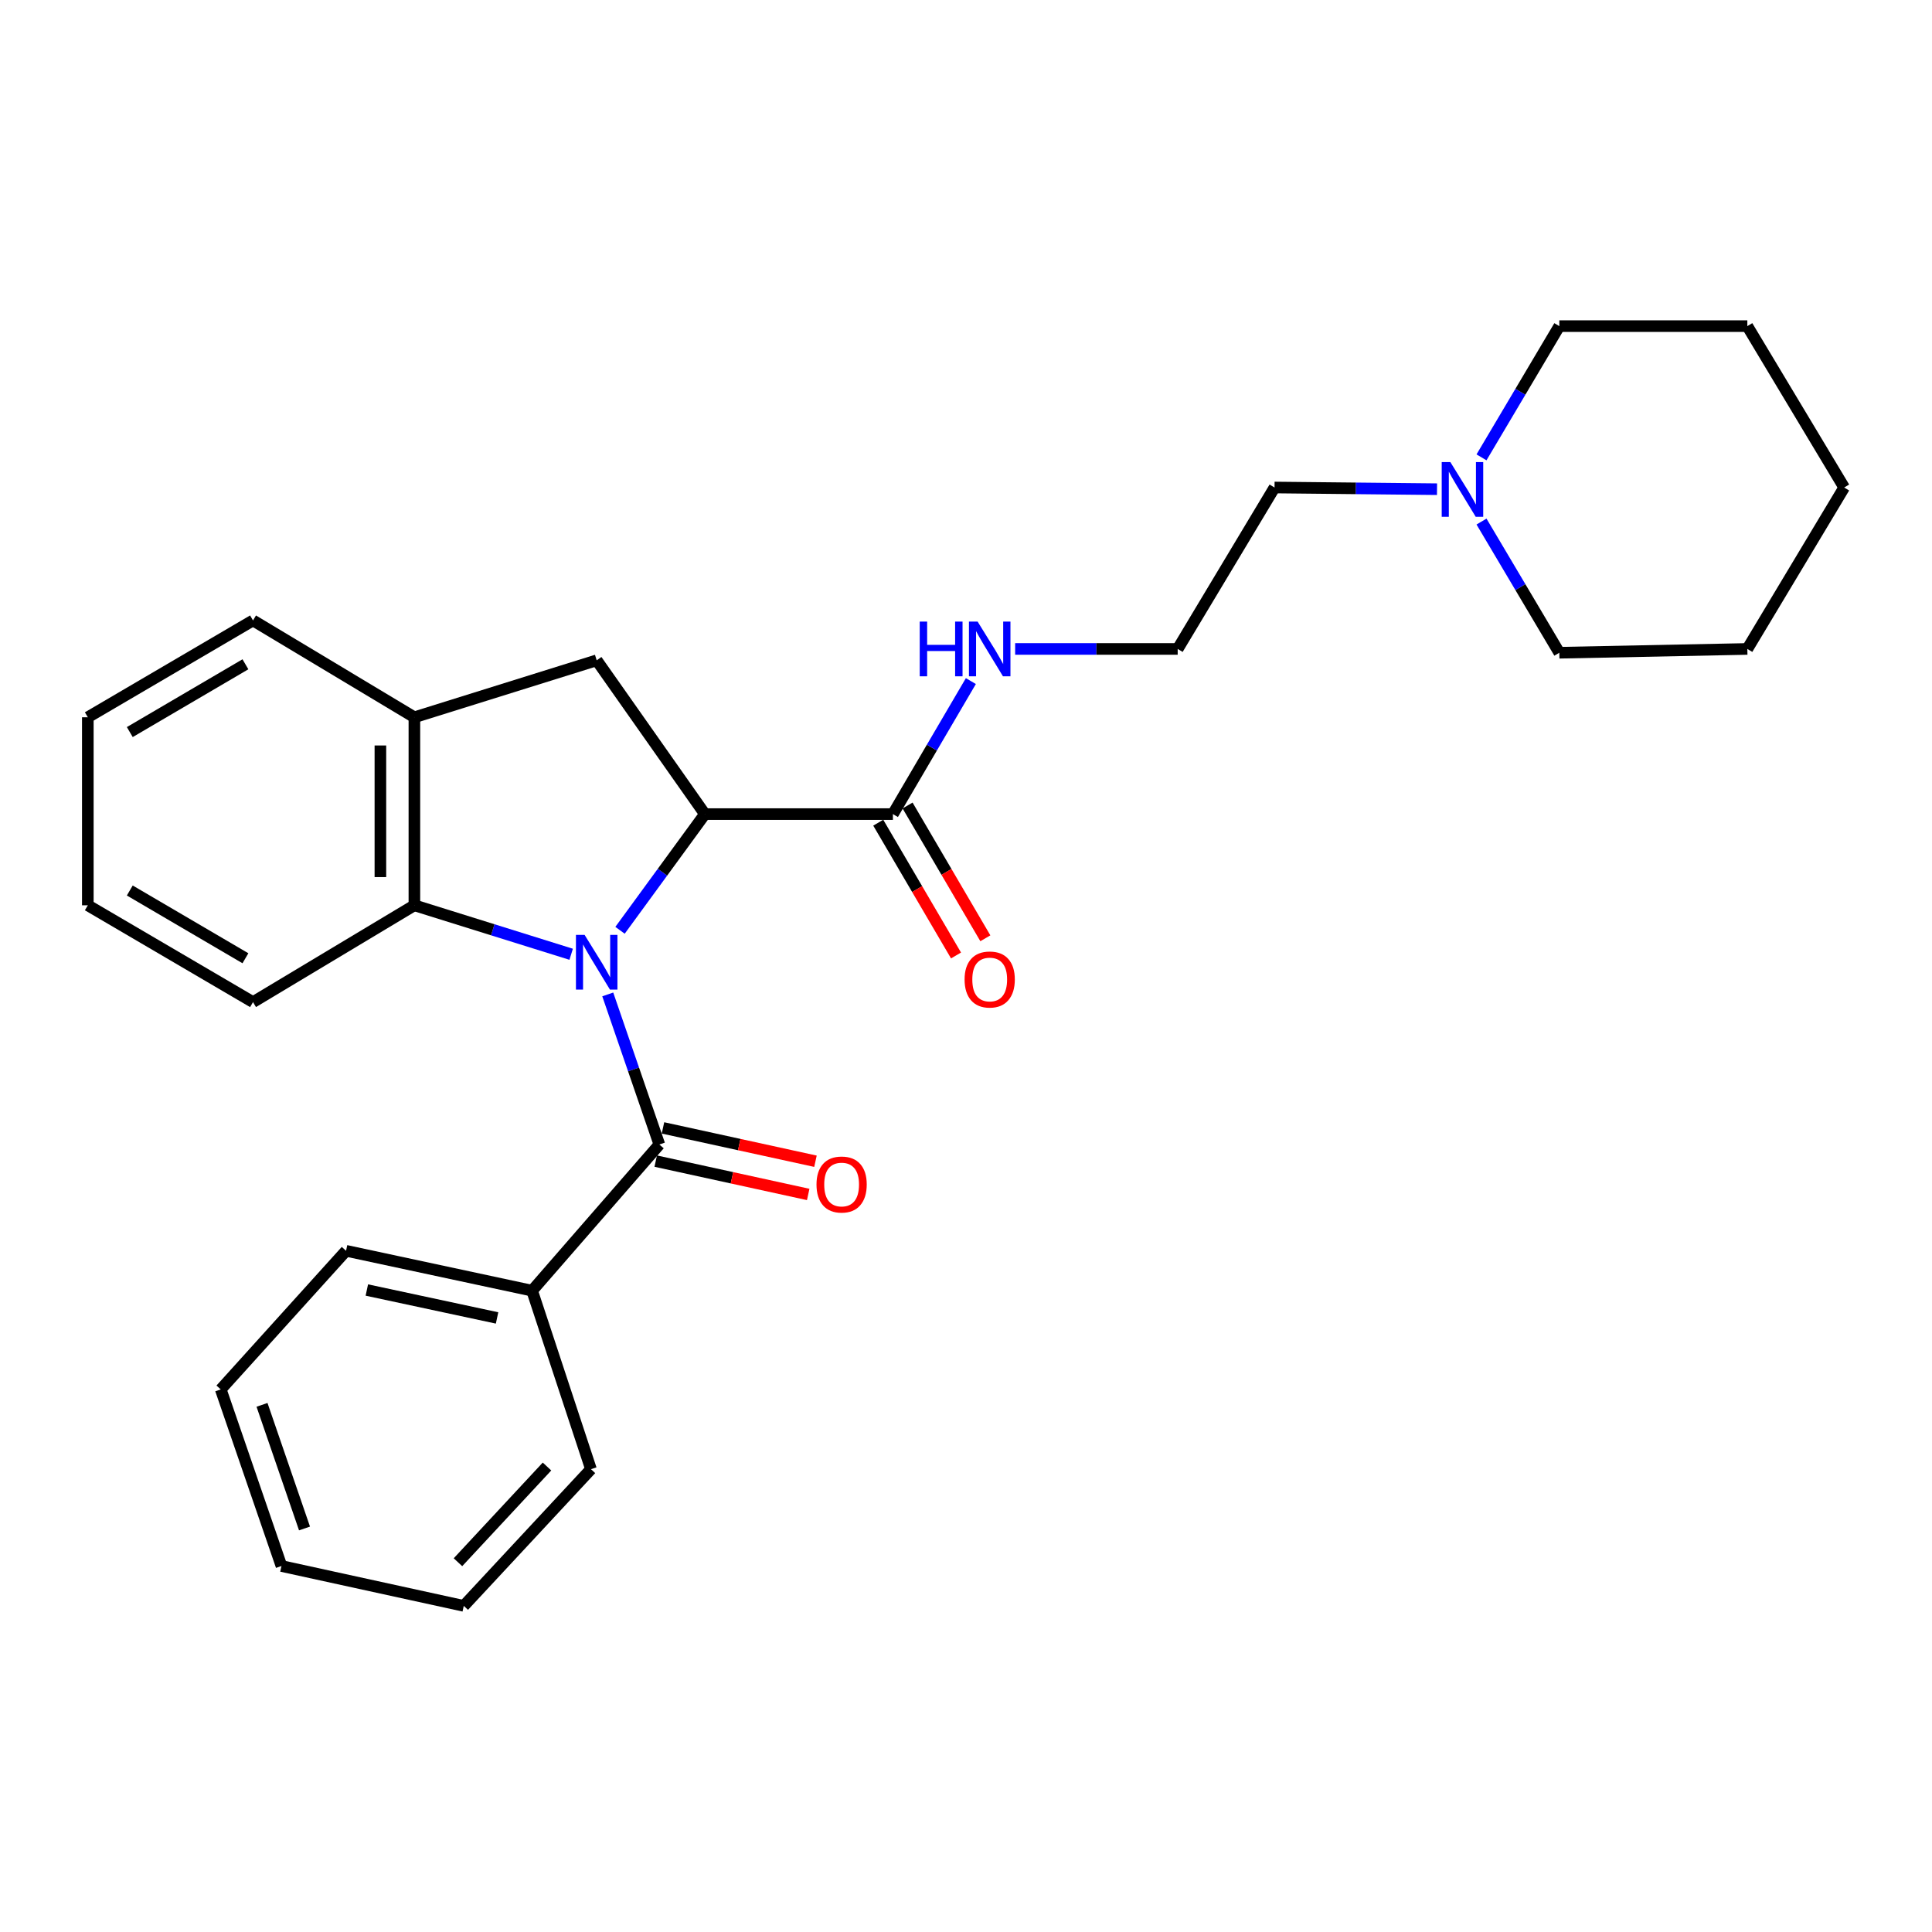 <?xml version='1.0' encoding='iso-8859-1'?>
<svg version='1.1' baseProfile='full'
              xmlns='http://www.w3.org/2000/svg'
                      xmlns:rdkit='http://www.rdkit.org/xml'
                      xmlns:xlink='http://www.w3.org/1999/xlink'
                  xml:space='preserve'
width='1000px' height='1000px' viewBox='0 0 1000 1000'>
<!-- END OF HEADER -->
<rect style='opacity:1.0;fill:#FFFFFF;stroke:none' width='1000' height='1000' x='0' y='0'> </rect>
<path class='bond-0' d='M 320.924,481.521 L 342.891,451.45' style='fill:none;fill-rule:evenodd;stroke:#0000FF;stroke-width:6px;stroke-linecap:butt;stroke-linejoin:miter;stroke-opacity:1' />
<path class='bond-0' d='M 342.891,451.45 L 364.858,421.378' style='fill:none;fill-rule:evenodd;stroke:#000000;stroke-width:6px;stroke-linecap:butt;stroke-linejoin:miter;stroke-opacity:1' />
<path class='bond-1' d='M 314.572,514.709 L 327.926,553.552' style='fill:none;fill-rule:evenodd;stroke:#0000FF;stroke-width:6px;stroke-linecap:butt;stroke-linejoin:miter;stroke-opacity:1' />
<path class='bond-1' d='M 327.926,553.552 L 341.281,592.395' style='fill:none;fill-rule:evenodd;stroke:#000000;stroke-width:6px;stroke-linecap:butt;stroke-linejoin:miter;stroke-opacity:1' />
<path class='bond-2' d='M 295.635,493.928 L 255.061,481.255' style='fill:none;fill-rule:evenodd;stroke:#0000FF;stroke-width:6px;stroke-linecap:butt;stroke-linejoin:miter;stroke-opacity:1' />
<path class='bond-2' d='M 255.061,481.255 L 214.487,468.583' style='fill:none;fill-rule:evenodd;stroke:#000000;stroke-width:6px;stroke-linecap:butt;stroke-linejoin:miter;stroke-opacity:1' />
<path class='bond-3' d='M 364.858,421.378 L 308.847,341.779' style='fill:none;fill-rule:evenodd;stroke:#000000;stroke-width:6px;stroke-linecap:butt;stroke-linejoin:miter;stroke-opacity:1' />
<path class='bond-4' d='M 364.858,421.378 L 462.17,421.378' style='fill:none;fill-rule:evenodd;stroke:#000000;stroke-width:6px;stroke-linecap:butt;stroke-linejoin:miter;stroke-opacity:1' />
<path class='bond-7' d='M 339.401,600.99 L 378.864,609.617' style='fill:none;fill-rule:evenodd;stroke:#000000;stroke-width:6px;stroke-linecap:butt;stroke-linejoin:miter;stroke-opacity:1' />
<path class='bond-7' d='M 378.864,609.617 L 418.327,618.245' style='fill:none;fill-rule:evenodd;stroke:#FF0000;stroke-width:6px;stroke-linecap:butt;stroke-linejoin:miter;stroke-opacity:1' />
<path class='bond-7' d='M 343.16,583.8 L 382.623,592.428' style='fill:none;fill-rule:evenodd;stroke:#000000;stroke-width:6px;stroke-linecap:butt;stroke-linejoin:miter;stroke-opacity:1' />
<path class='bond-7' d='M 382.623,592.428 L 422.086,601.056' style='fill:none;fill-rule:evenodd;stroke:#FF0000;stroke-width:6px;stroke-linecap:butt;stroke-linejoin:miter;stroke-opacity:1' />
<path class='bond-8' d='M 341.281,592.395 L 275.415,668.055' style='fill:none;fill-rule:evenodd;stroke:#000000;stroke-width:6px;stroke-linecap:butt;stroke-linejoin:miter;stroke-opacity:1' />
<path class='bond-5' d='M 214.487,468.583 L 214.487,371.261' style='fill:none;fill-rule:evenodd;stroke:#000000;stroke-width:6px;stroke-linecap:butt;stroke-linejoin:miter;stroke-opacity:1' />
<path class='bond-5' d='M 196.891,453.984 L 196.891,385.859' style='fill:none;fill-rule:evenodd;stroke:#000000;stroke-width:6px;stroke-linecap:butt;stroke-linejoin:miter;stroke-opacity:1' />
<path class='bond-13' d='M 214.487,468.583 L 130.958,518.69' style='fill:none;fill-rule:evenodd;stroke:#000000;stroke-width:6px;stroke-linecap:butt;stroke-linejoin:miter;stroke-opacity:1' />
<path class='bond-27' d='M 308.847,341.779 L 214.487,371.261' style='fill:none;fill-rule:evenodd;stroke:#000000;stroke-width:6px;stroke-linecap:butt;stroke-linejoin:miter;stroke-opacity:1' />
<path class='bond-9' d='M 454.579,425.825 L 474.708,460.188' style='fill:none;fill-rule:evenodd;stroke:#000000;stroke-width:6px;stroke-linecap:butt;stroke-linejoin:miter;stroke-opacity:1' />
<path class='bond-9' d='M 474.708,460.188 L 494.837,494.55' style='fill:none;fill-rule:evenodd;stroke:#FF0000;stroke-width:6px;stroke-linecap:butt;stroke-linejoin:miter;stroke-opacity:1' />
<path class='bond-9' d='M 469.761,416.932 L 489.89,451.294' style='fill:none;fill-rule:evenodd;stroke:#000000;stroke-width:6px;stroke-linecap:butt;stroke-linejoin:miter;stroke-opacity:1' />
<path class='bond-9' d='M 489.89,451.294 L 510.019,485.657' style='fill:none;fill-rule:evenodd;stroke:#FF0000;stroke-width:6px;stroke-linecap:butt;stroke-linejoin:miter;stroke-opacity:1' />
<path class='bond-10' d='M 462.17,421.378 L 482.344,386.955' style='fill:none;fill-rule:evenodd;stroke:#000000;stroke-width:6px;stroke-linecap:butt;stroke-linejoin:miter;stroke-opacity:1' />
<path class='bond-10' d='M 482.344,386.955 L 502.518,352.531' style='fill:none;fill-rule:evenodd;stroke:#0000FF;stroke-width:6px;stroke-linecap:butt;stroke-linejoin:miter;stroke-opacity:1' />
<path class='bond-14' d='M 214.487,371.261 L 130.958,321.134' style='fill:none;fill-rule:evenodd;stroke:#000000;stroke-width:6px;stroke-linecap:butt;stroke-linejoin:miter;stroke-opacity:1' />
<path class='bond-6' d='M 743.798,253.207 L 701.747,252.772' style='fill:none;fill-rule:evenodd;stroke:#0000FF;stroke-width:6px;stroke-linecap:butt;stroke-linejoin:miter;stroke-opacity:1' />
<path class='bond-6' d='M 701.747,252.772 L 659.697,252.336' style='fill:none;fill-rule:evenodd;stroke:#000000;stroke-width:6px;stroke-linecap:butt;stroke-linejoin:miter;stroke-opacity:1' />
<path class='bond-15' d='M 766.825,269.96 L 786.961,303.909' style='fill:none;fill-rule:evenodd;stroke:#0000FF;stroke-width:6px;stroke-linecap:butt;stroke-linejoin:miter;stroke-opacity:1' />
<path class='bond-15' d='M 786.961,303.909 L 807.097,337.859' style='fill:none;fill-rule:evenodd;stroke:#000000;stroke-width:6px;stroke-linecap:butt;stroke-linejoin:miter;stroke-opacity:1' />
<path class='bond-16' d='M 766.822,236.726 L 786.959,202.762' style='fill:none;fill-rule:evenodd;stroke:#0000FF;stroke-width:6px;stroke-linecap:butt;stroke-linejoin:miter;stroke-opacity:1' />
<path class='bond-16' d='M 786.959,202.762 L 807.097,168.798' style='fill:none;fill-rule:evenodd;stroke:#000000;stroke-width:6px;stroke-linecap:butt;stroke-linejoin:miter;stroke-opacity:1' />
<path class='bond-17' d='M 275.415,668.055 L 179.12,647.41' style='fill:none;fill-rule:evenodd;stroke:#000000;stroke-width:6px;stroke-linecap:butt;stroke-linejoin:miter;stroke-opacity:1' />
<path class='bond-17' d='M 257.283,682.162 L 189.876,667.711' style='fill:none;fill-rule:evenodd;stroke:#000000;stroke-width:6px;stroke-linecap:butt;stroke-linejoin:miter;stroke-opacity:1' />
<path class='bond-18' d='M 275.415,668.055 L 305.885,760.44' style='fill:none;fill-rule:evenodd;stroke:#000000;stroke-width:6px;stroke-linecap:butt;stroke-linejoin:miter;stroke-opacity:1' />
<path class='bond-11' d='M 525.44,335.894 L 567.505,335.894' style='fill:none;fill-rule:evenodd;stroke:#0000FF;stroke-width:6px;stroke-linecap:butt;stroke-linejoin:miter;stroke-opacity:1' />
<path class='bond-11' d='M 567.505,335.894 L 609.57,335.894' style='fill:none;fill-rule:evenodd;stroke:#000000;stroke-width:6px;stroke-linecap:butt;stroke-linejoin:miter;stroke-opacity:1' />
<path class='bond-12' d='M 609.57,335.894 L 659.697,252.336' style='fill:none;fill-rule:evenodd;stroke:#000000;stroke-width:6px;stroke-linecap:butt;stroke-linejoin:miter;stroke-opacity:1' />
<path class='bond-19' d='M 130.958,518.69 L 45.455,468.583' style='fill:none;fill-rule:evenodd;stroke:#000000;stroke-width:6px;stroke-linecap:butt;stroke-linejoin:miter;stroke-opacity:1' />
<path class='bond-19' d='M 127.029,495.993 L 67.176,460.918' style='fill:none;fill-rule:evenodd;stroke:#000000;stroke-width:6px;stroke-linecap:butt;stroke-linejoin:miter;stroke-opacity:1' />
<path class='bond-28' d='M 130.958,321.134 L 45.455,371.261' style='fill:none;fill-rule:evenodd;stroke:#000000;stroke-width:6px;stroke-linecap:butt;stroke-linejoin:miter;stroke-opacity:1' />
<path class='bond-28' d='M 127.031,343.832 L 67.179,378.921' style='fill:none;fill-rule:evenodd;stroke:#000000;stroke-width:6px;stroke-linecap:butt;stroke-linejoin:miter;stroke-opacity:1' />
<path class='bond-21' d='M 807.097,337.859 L 904.418,335.894' style='fill:none;fill-rule:evenodd;stroke:#000000;stroke-width:6px;stroke-linecap:butt;stroke-linejoin:miter;stroke-opacity:1' />
<path class='bond-20' d='M 807.097,168.798 L 904.418,168.798' style='fill:none;fill-rule:evenodd;stroke:#000000;stroke-width:6px;stroke-linecap:butt;stroke-linejoin:miter;stroke-opacity:1' />
<path class='bond-24' d='M 179.12,647.41 L 114.262,719.159' style='fill:none;fill-rule:evenodd;stroke:#000000;stroke-width:6px;stroke-linecap:butt;stroke-linejoin:miter;stroke-opacity:1' />
<path class='bond-23' d='M 305.885,760.44 L 240.049,831.202' style='fill:none;fill-rule:evenodd;stroke:#000000;stroke-width:6px;stroke-linecap:butt;stroke-linejoin:miter;stroke-opacity:1' />
<path class='bond-23' d='M 283.127,759.069 L 237.042,808.603' style='fill:none;fill-rule:evenodd;stroke:#000000;stroke-width:6px;stroke-linecap:butt;stroke-linejoin:miter;stroke-opacity:1' />
<path class='bond-22' d='M 45.455,468.583 L 45.455,371.261' style='fill:none;fill-rule:evenodd;stroke:#000000;stroke-width:6px;stroke-linecap:butt;stroke-linejoin:miter;stroke-opacity:1' />
<path class='bond-26' d='M 904.418,168.798 L 954.545,252.336' style='fill:none;fill-rule:evenodd;stroke:#000000;stroke-width:6px;stroke-linecap:butt;stroke-linejoin:miter;stroke-opacity:1' />
<path class='bond-30' d='M 904.418,335.894 L 954.545,252.336' style='fill:none;fill-rule:evenodd;stroke:#000000;stroke-width:6px;stroke-linecap:butt;stroke-linejoin:miter;stroke-opacity:1' />
<path class='bond-25' d='M 240.049,831.202 L 145.689,810.567' style='fill:none;fill-rule:evenodd;stroke:#000000;stroke-width:6px;stroke-linecap:butt;stroke-linejoin:miter;stroke-opacity:1' />
<path class='bond-29' d='M 114.262,719.159 L 145.689,810.567' style='fill:none;fill-rule:evenodd;stroke:#000000;stroke-width:6px;stroke-linecap:butt;stroke-linejoin:miter;stroke-opacity:1' />
<path class='bond-29' d='M 135.615,727.15 L 157.614,791.135' style='fill:none;fill-rule:evenodd;stroke:#000000;stroke-width:6px;stroke-linecap:butt;stroke-linejoin:miter;stroke-opacity:1' />
<path  class='atom-0' d='M 302.587 483.895
L 311.867 498.895
Q 312.787 500.375, 314.267 503.055
Q 315.747 505.735, 315.827 505.895
L 315.827 483.895
L 319.587 483.895
L 319.587 512.215
L 315.707 512.215
L 305.747 495.815
Q 304.587 493.895, 303.347 491.695
Q 302.147 489.495, 301.787 488.815
L 301.787 512.215
L 298.107 512.215
L 298.107 483.895
L 302.587 483.895
' fill='#0000FF'/>
<path  class='atom-7' d='M 750.71 239.183
L 759.99 254.183
Q 760.91 255.663, 762.39 258.343
Q 763.87 261.023, 763.95 261.183
L 763.95 239.183
L 767.71 239.183
L 767.71 267.503
L 763.83 267.503
L 753.87 251.103
Q 752.71 249.183, 751.47 246.983
Q 750.27 244.783, 749.91 244.103
L 749.91 267.503
L 746.23 267.503
L 746.23 239.183
L 750.71 239.183
' fill='#0000FF'/>
<path  class='atom-8' d='M 422.621 613.101
Q 422.621 606.301, 425.981 602.501
Q 429.341 598.701, 435.621 598.701
Q 441.901 598.701, 445.261 602.501
Q 448.621 606.301, 448.621 613.101
Q 448.621 619.981, 445.221 623.901
Q 441.821 627.781, 435.621 627.781
Q 429.381 627.781, 425.981 623.901
Q 422.621 620.021, 422.621 613.101
M 435.621 624.581
Q 439.941 624.581, 442.261 621.701
Q 444.621 618.781, 444.621 613.101
Q 444.621 607.541, 442.261 604.741
Q 439.941 601.901, 435.621 601.901
Q 431.301 601.901, 428.941 604.701
Q 426.621 607.501, 426.621 613.101
Q 426.621 618.821, 428.941 621.701
Q 431.301 624.581, 435.621 624.581
' fill='#FF0000'/>
<path  class='atom-10' d='M 499.268 506.981
Q 499.268 500.181, 502.628 496.381
Q 505.988 492.581, 512.268 492.581
Q 518.548 492.581, 521.908 496.381
Q 525.268 500.181, 525.268 506.981
Q 525.268 513.861, 521.868 517.781
Q 518.468 521.661, 512.268 521.661
Q 506.028 521.661, 502.628 517.781
Q 499.268 513.901, 499.268 506.981
M 512.268 518.461
Q 516.588 518.461, 518.908 515.581
Q 521.268 512.661, 521.268 506.981
Q 521.268 501.421, 518.908 498.621
Q 516.588 495.781, 512.268 495.781
Q 507.948 495.781, 505.588 498.581
Q 503.268 501.381, 503.268 506.981
Q 503.268 512.701, 505.588 515.581
Q 507.948 518.461, 512.268 518.461
' fill='#FF0000'/>
<path  class='atom-11' d='M 476.048 321.734
L 479.888 321.734
L 479.888 333.774
L 494.368 333.774
L 494.368 321.734
L 498.208 321.734
L 498.208 350.054
L 494.368 350.054
L 494.368 336.974
L 479.888 336.974
L 479.888 350.054
L 476.048 350.054
L 476.048 321.734
' fill='#0000FF'/>
<path  class='atom-11' d='M 506.008 321.734
L 515.288 336.734
Q 516.208 338.214, 517.688 340.894
Q 519.168 343.574, 519.248 343.734
L 519.248 321.734
L 523.008 321.734
L 523.008 350.054
L 519.128 350.054
L 509.168 333.654
Q 508.008 331.734, 506.768 329.534
Q 505.568 327.334, 505.208 326.654
L 505.208 350.054
L 501.528 350.054
L 501.528 321.734
L 506.008 321.734
' fill='#0000FF'/>
</svg>
